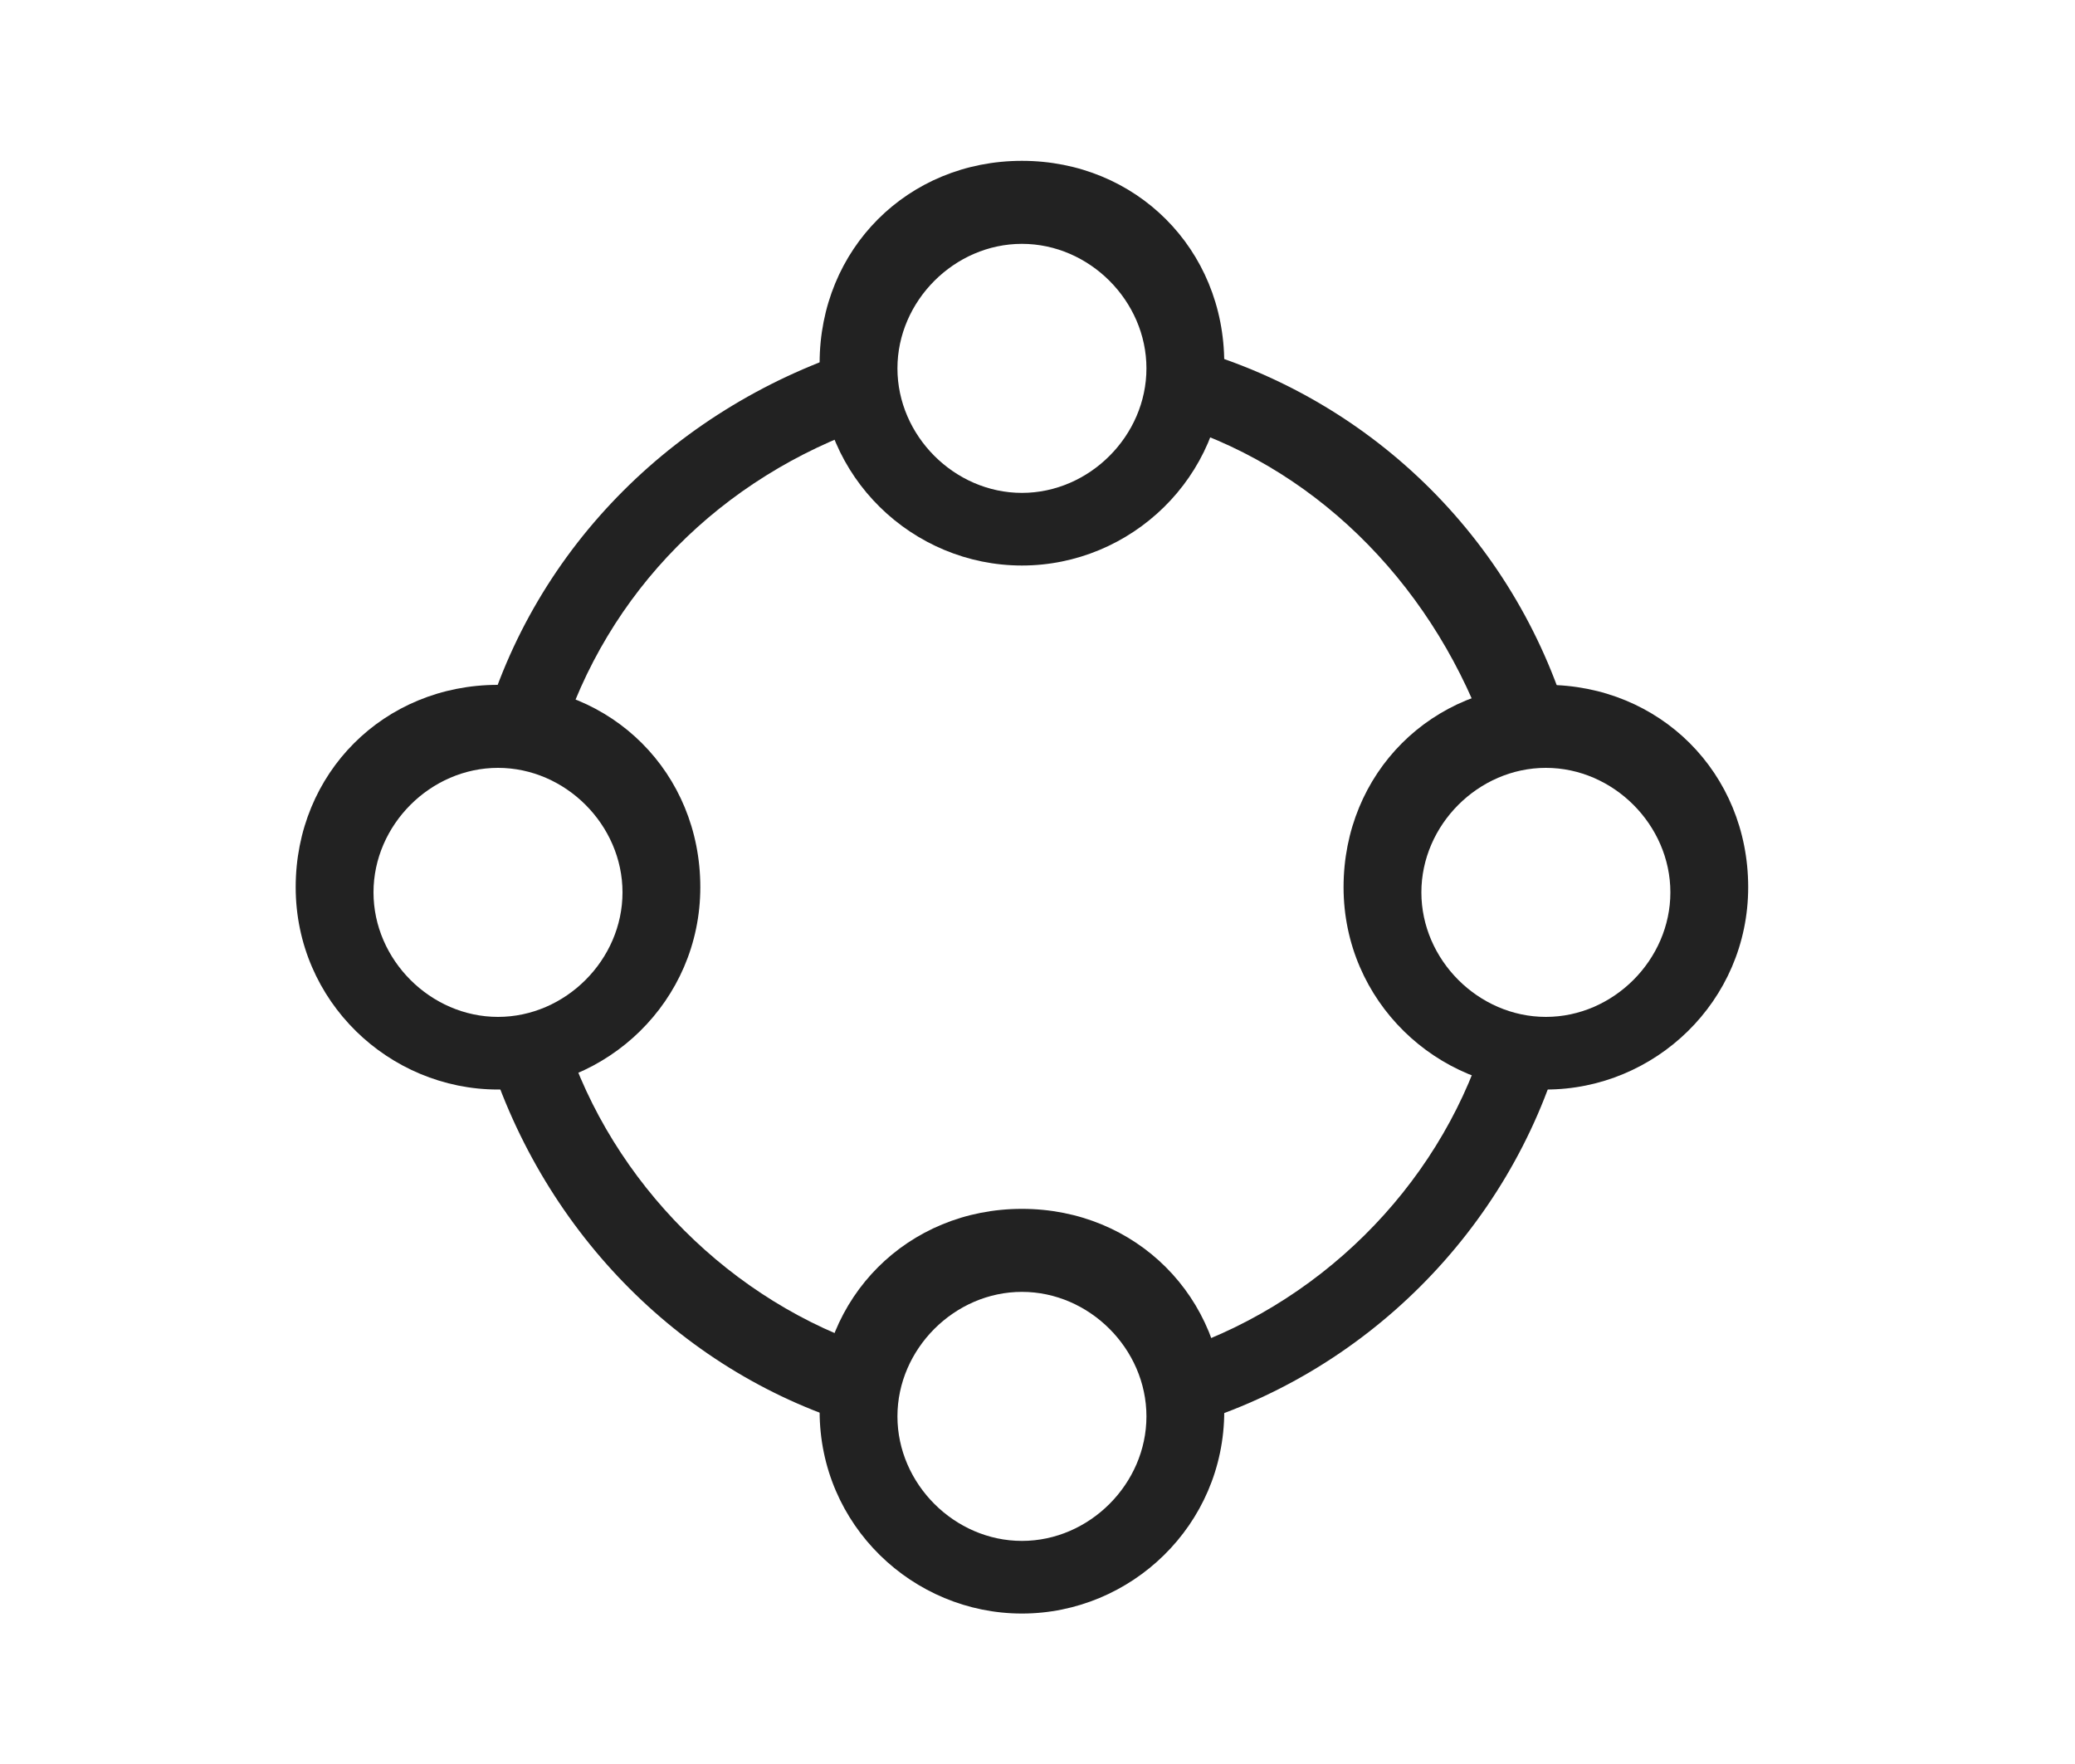 <?xml version="1.0" encoding="utf-8"?>
<!-- Generator: Adobe Illustrator 18.0.0, SVG Export Plug-In . SVG Version: 6.00 Build 0)  -->
<!DOCTYPE svg PUBLIC "-//W3C//DTD SVG 1.1//EN" "http://www.w3.org/Graphics/SVG/1.1/DTD/svg11.dtd">
<svg version="1.1" id="Layer_1" xmlns="http://www.w3.org/2000/svg" xmlns:xlink="http://www.w3.org/1999/xlink" x="0px" y="0px"
	 viewBox="0 0 40 34" enable-background="new 0 0 40 34" xml:space="preserve">
<g>
	<g>
		<g>
			<g>
				<path fill="#222222" d="M28.7,14.3c0.4-0.1,0.7-0.2,1.2-0.2c0.1,0,0.2,0,0.4,0c-1-3.6-3.8-6.4-7.4-7.4c0,0.1,0,0.2,0,0.4
					c0,0.4-0.1,0.8-0.2,1.1C25.5,9.1,27.7,11.4,28.7,14.3z"/>
				<path fill="#222222" d="M16.6,27.3c0-0.5,0.1-0.9,0.3-1.3c-2.8-0.9-5.1-3.2-6-6c-0.4,0.2-0.8,0.3-1.3,0.3c-0.1,0-0.2,0-0.2,0
					c1.1,3.5,3.8,6.2,7.2,7.2C16.6,27.4,16.6,27.3,16.6,27.3z"/>
				<path fill="#222222" d="M29.8,20.3c-0.4,0-0.8-0.1-1.2-0.2c-0.9,2.8-3.2,5.1-6.1,6c0.2,0.4,0.3,0.8,0.3,1.2c0,0.1,0,0.2,0,0.2
					c3.5-1,6.3-3.8,7.3-7.3C30,20.2,29.9,20.3,29.8,20.3z"/>
			</g>
			<path fill="#222222" d="M9.6,14c0.4,0,0.8,0.1,1.2,0.3c0.9-2.9,3.1-5.1,6-6.1c-0.1-0.4-0.2-0.8-0.2-1.2c0-0.1,0-0.2,0-0.3
				c-3.5,1.1-6.3,3.8-7.3,7.4C9.4,14.1,9.5,14,9.6,14z"/>
		</g>
		<path fill="#222222" d="M9.6,21c-2.1,0-3.9-1.7-3.9-3.9s1.7-3.9,3.9-3.9s3.9,1.7,3.9,3.9S11.7,21,9.6,21z M9.6,14.8
			c-1.3,0-2.4,1.1-2.4,2.4s1.1,2.4,2.4,2.4s2.4-1.1,2.4-2.4S10.9,14.8,9.6,14.8z"/>
	</g>
	<path fill="#222222" d="M19.7,10.9c-2.1,0-3.9-1.7-3.9-3.9s1.7-3.9,3.9-3.9s3.9,1.7,3.9,3.9S21.8,10.9,19.7,10.9z M19.7,4.7
		c-1.3,0-2.4,1.1-2.4,2.4s1.1,2.4,2.4,2.4s2.4-1.1,2.4-2.4S21,4.7,19.7,4.7z"/>
	<g>
		<path fill="#222222" d="M19.7,31.1c-2.1,0-3.9-1.7-3.9-3.9s1.7-3.9,3.9-3.9s3.9,1.7,3.9,3.9S21.8,31.1,19.7,31.1z M19.7,24.9
			c-1.3,0-2.4,1.1-2.4,2.4s1.1,2.4,2.4,2.4s2.4-1.1,2.4-2.4S21,24.9,19.7,24.9z"/>
	</g>
	<g>
		<path fill="#222222" d="M29.8,21c-2.1,0-3.9-1.7-3.9-3.9s1.7-3.9,3.9-3.9s3.9,1.7,3.9,3.9S31.9,21,29.8,21z M29.8,14.8
			c-1.3,0-2.4,1.1-2.4,2.4s1.1,2.4,2.4,2.4s2.4-1.1,2.4-2.4S31.1,14.8,29.8,14.8z"/>
	</g>
</g>
</svg>
